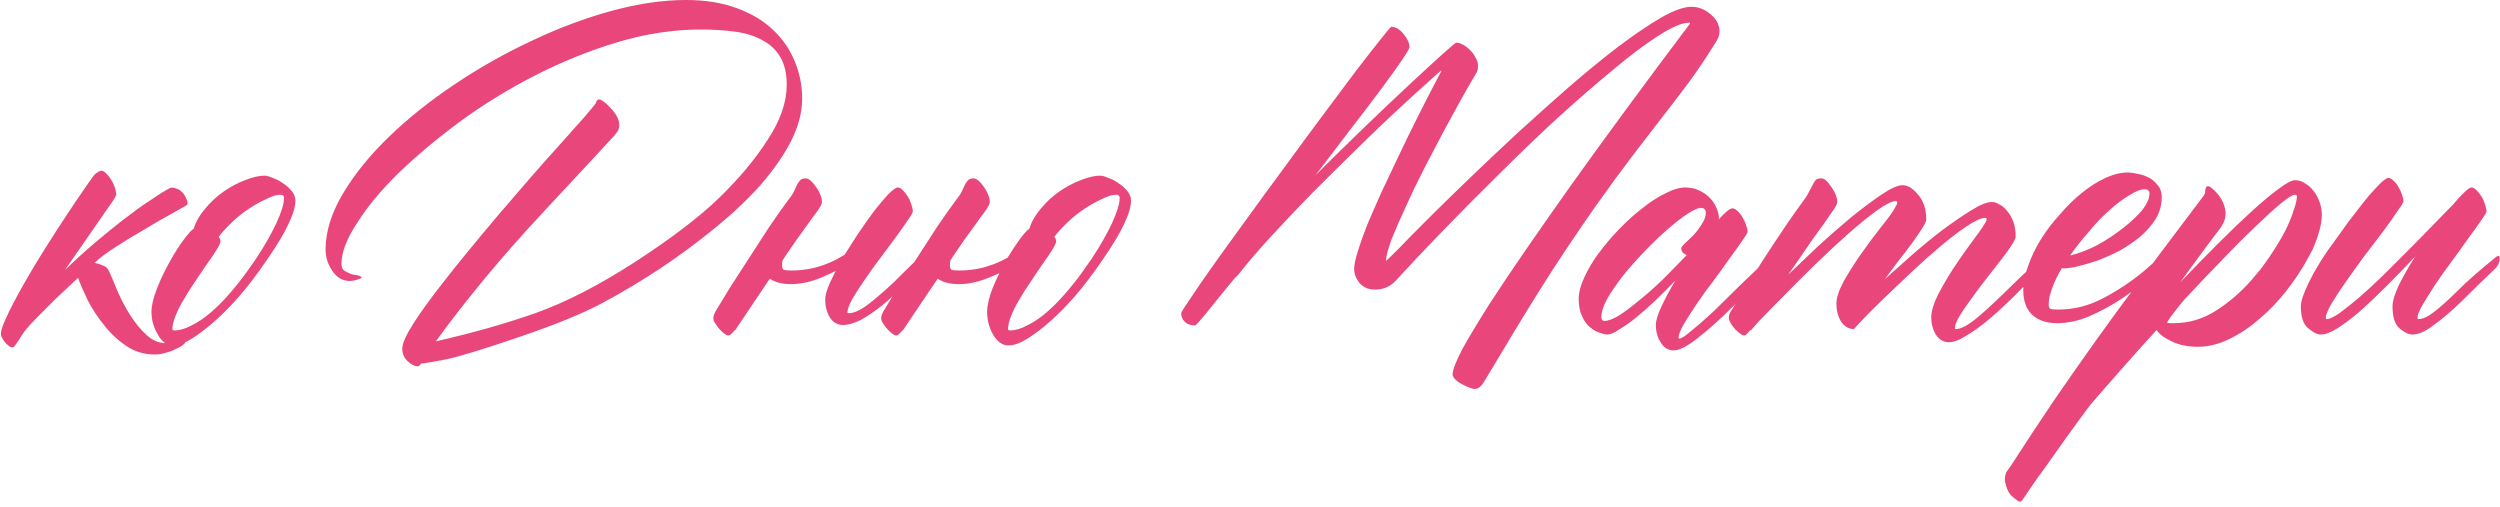 <?xml version="1.0" encoding="UTF-8"?> <svg xmlns="http://www.w3.org/2000/svg" width="355" height="72" viewBox="0 0 355 72" fill="none"><path d="M16.5 27.65C16.5 27.736 16.393 27.951 16.178 28.295C15.963 28.639 15.684 29.047 15.34 29.52L9.217 38.35C10.635 36.975 12.053 35.685 13.471 34.482C14.932 33.236 16.307 32.119 17.596 31.131C18.928 30.1 20.152 29.219 21.27 28.488C22.387 27.715 23.311 27.135 24.041 26.748C24.299 26.619 24.6 26.619 24.943 26.748C25.287 26.834 25.588 27.006 25.846 27.264C26.104 27.521 26.297 27.822 26.426 28.166C26.598 28.467 26.662 28.746 26.619 29.004C26.576 29.09 26.469 29.176 26.297 29.262C26.168 29.348 25.523 29.713 24.363 30.357C23.246 30.959 21.979 31.689 20.561 32.549C19.143 33.365 17.768 34.203 16.436 35.062C15.104 35.922 14.18 36.609 13.664 37.125C13.578 37.211 13.492 37.275 13.406 37.318C13.836 37.404 14.244 37.533 14.631 37.705C15.018 37.834 15.297 38.092 15.469 38.478C15.855 39.338 16.285 40.348 16.758 41.508C17.273 42.668 17.875 43.785 18.562 44.859C19.25 45.934 20.002 46.836 20.818 47.566C21.635 48.34 22.559 48.727 23.59 48.727C23.934 48.727 24.385 48.619 24.943 48.404C25.502 48.232 25.846 48.147 25.975 48.147C26.233 48.147 26.361 48.254 26.361 48.469C26.361 48.598 26.233 48.77 25.975 48.984C25.717 49.199 25.373 49.393 24.943 49.565C24.557 49.779 24.105 49.951 23.59 50.08C23.074 50.252 22.537 50.338 21.979 50.338C20.475 50.338 19.121 49.93 17.918 49.113C16.715 48.297 15.662 47.309 14.76 46.148C13.857 45.031 13.084 43.85 12.44 42.603C11.838 41.357 11.387 40.305 11.086 39.445C11.086 39.488 11.065 39.51 11.021 39.51C10.936 39.596 10.592 39.918 9.99 40.477C9.389 41.035 8.68 41.701 7.863 42.475C7.09 43.248 6.295 44.043 5.479 44.859C4.662 45.676 3.996 46.406 3.481 47.051C3.094 47.609 2.814 48.039 2.643 48.34C2.428 48.641 2.277 48.855 2.191 48.984C2.106 49.113 2.041 49.199 1.998 49.242C1.955 49.285 1.891 49.307 1.805 49.307C1.59 49.35 1.354 49.242 1.096 48.984C0.795 48.77 0.494 48.361 0.193 47.76C0.064 47.459 0.129 46.965 0.387 46.277C0.859 45.074 1.59 43.57 2.578 41.766C3.566 39.961 4.727 37.984 6.059 35.836C7.391 33.688 8.895 31.367 10.57 28.875C12.289 26.34 13.256 24.965 13.471 24.75C13.9 24.406 14.201 24.234 14.373 24.234C14.588 24.234 14.824 24.363 15.082 24.621C15.34 24.879 15.576 25.18 15.791 25.523C16.006 25.867 16.178 26.232 16.307 26.619C16.436 27.006 16.5 27.35 16.5 27.65ZM37.883 36.932C36.465 38.994 35.176 40.691 34.016 42.023C32.856 43.355 31.695 44.537 30.535 45.568C29.375 46.6 28.279 47.438 27.248 48.082C26.217 48.727 25.315 49.049 24.541 49.049C23.682 49.049 22.973 48.533 22.414 47.502C21.813 46.514 21.512 45.44 21.512 44.279C21.512 43.377 21.77 42.281 22.285 40.992C22.801 39.66 23.402 38.393 24.09 37.19C24.777 35.943 25.444 34.891 26.088 34.031C26.776 33.129 27.248 32.613 27.506 32.484C27.807 31.496 28.344 30.551 29.117 29.648C29.891 28.703 30.772 27.887 31.76 27.199C32.748 26.512 33.758 25.975 34.789 25.588C35.864 25.158 36.787 24.943 37.561 24.943C37.861 24.943 38.248 25.051 38.721 25.266C39.236 25.438 39.731 25.695 40.203 26.039C40.676 26.34 41.084 26.705 41.428 27.135C41.772 27.564 41.944 28.016 41.944 28.488C41.944 29.348 41.621 30.443 40.977 31.775C40.375 33.107 39.344 34.826 37.883 36.932ZM36.401 36.674C37.561 34.912 38.506 33.258 39.236 31.711C39.967 30.121 40.332 28.918 40.332 28.102C40.332 27.801 40.16 27.65 39.817 27.65C39.301 27.65 38.657 27.844 37.883 28.23C37.11 28.574 36.293 29.025 35.434 29.584C34.574 30.143 33.758 30.787 32.985 31.518C32.211 32.248 31.567 32.957 31.051 33.645C31.223 33.816 31.309 34.031 31.309 34.289C31.309 34.547 30.965 35.191 30.277 36.223L29.246 37.705C28.731 38.435 28.194 39.23 27.635 40.09C27.076 40.906 26.561 41.723 26.088 42.539C25.615 43.312 25.229 44.086 24.928 44.859C24.627 45.59 24.477 46.213 24.477 46.728C24.477 46.857 24.563 46.922 24.735 46.922C25.508 46.922 26.324 46.685 27.184 46.213C28.086 45.783 28.988 45.182 29.891 44.408C30.793 43.635 31.674 42.754 32.533 41.766C33.436 40.734 34.274 39.682 35.047 38.607L36.401 36.674ZM73.624 47.889C68.467 49.65 65.008 50.703 63.247 51.047C61.485 51.391 60.325 51.584 59.766 51.627C59.637 51.885 59.487 52.014 59.315 52.014C58.885 52.014 58.413 51.777 57.897 51.305C57.381 50.832 57.124 50.23 57.124 49.5C57.124 48.77 57.661 47.566 58.735 45.891C59.809 44.215 61.227 42.26 62.989 40.025C64.751 37.748 67.372 34.547 70.852 30.422C74.376 26.297 77.018 23.268 78.78 21.334C80.541 19.357 81.96 17.768 83.034 16.564C84.108 15.318 84.645 14.652 84.645 14.566C84.645 14.523 84.666 14.459 84.71 14.373C84.795 14.201 84.924 14.115 85.096 14.115C85.225 14.115 85.44 14.223 85.741 14.438C86.041 14.652 86.342 14.932 86.643 15.275C86.987 15.619 87.288 16.006 87.545 16.436C87.803 16.865 87.932 17.295 87.932 17.725C87.932 18.111 87.846 18.434 87.674 18.691C87.502 18.906 87.352 19.1 87.223 19.271C86.364 20.217 82.991 23.848 77.104 30.164C71.26 36.438 66.19 42.539 61.893 48.469C67.006 47.309 71.712 45.977 76.008 44.473C80.348 42.926 85.075 40.498 90.188 37.19C95.344 33.838 99.319 30.809 102.112 28.102C104.948 25.352 107.247 22.602 109.008 19.852C110.813 17.102 111.715 14.502 111.715 12.053C111.715 10.463 111.415 9.152 110.813 8.121C110.211 7.09 109.374 6.295 108.299 5.736C107.268 5.135 106.001 4.727 104.497 4.512C102.993 4.297 101.338 4.189 99.534 4.189C95.666 4.189 91.713 4.791 87.674 5.994C83.678 7.197 79.79 8.766 76.008 10.699C72.227 12.633 68.661 14.824 65.309 17.273C62.001 19.723 59.079 22.172 56.544 24.621C54.051 27.07 52.096 29.434 50.678 31.711C49.217 33.945 48.487 35.857 48.487 37.447C48.487 37.92 48.616 38.242 48.874 38.414C49.475 38.801 50.034 39.016 50.549 39.059C50.764 39.059 50.979 39.123 51.194 39.252C51.323 39.338 51.387 39.402 51.387 39.445L51.258 39.51C50.657 39.768 50.12 39.897 49.647 39.897C48.659 39.897 47.842 39.424 47.198 38.478C46.553 37.533 46.231 36.523 46.231 35.449C46.231 32.914 47.047 30.271 48.68 27.521C50.313 24.771 52.483 22.086 55.19 19.465C57.897 16.844 61.012 14.352 64.536 11.988C68.059 9.625 71.712 7.562 75.493 5.801C79.274 3.996 83.055 2.578 86.837 1.547C90.618 0.516 94.141 0 97.407 0C100.157 0 102.563 0.387 104.626 1.16C106.731 1.934 108.45 2.965 109.782 4.254C111.157 5.543 112.188 7.047 112.876 8.766C113.563 10.441 113.907 12.182 113.907 13.986C113.907 15.963 113.37 18.004 112.295 20.109C111.221 22.172 109.76 24.256 107.913 26.361C106.065 28.424 103.917 30.443 101.467 32.42C99.061 34.397 96.504 36.287 93.797 38.092C91.133 39.853 88.405 41.486 85.612 42.99C82.819 44.494 78.823 46.127 73.624 47.889ZM119.95 36.158C120.508 35.256 121.11 34.31 121.755 33.322C122.571 32.119 123.344 31.023 124.075 30.035C124.848 29.047 125.536 28.23 126.137 27.586C126.782 26.941 127.233 26.619 127.491 26.619C127.706 26.619 127.942 26.748 128.2 27.006C128.458 27.264 128.694 27.564 128.909 27.908C129.124 28.252 129.296 28.639 129.424 29.068C129.553 29.455 129.618 29.777 129.618 30.035C129.618 30.207 129.382 30.615 128.909 31.26C128.479 31.904 127.921 32.699 127.233 33.645C126.546 34.547 125.794 35.557 124.977 36.674C124.161 37.748 123.409 38.801 122.721 39.832C122.034 40.82 121.454 41.723 120.981 42.539C120.551 43.355 120.337 43.957 120.337 44.344C120.337 44.43 120.401 44.473 120.53 44.473C121.303 44.473 122.292 44 123.495 43.055C124.741 42.066 125.923 41.035 127.04 39.961C128.157 38.844 129.36 37.662 130.649 36.416C130.735 36.33 130.842 36.266 130.971 36.223C131.143 36.137 131.229 36.223 131.229 36.48C131.229 36.91 131.143 37.254 130.971 37.512C130.842 37.727 130.757 37.855 130.714 37.898C130.069 38.586 129.231 39.488 128.2 40.605C127.212 41.68 126.202 42.625 125.171 43.441C124.139 44.258 123.151 44.924 122.206 45.44C121.26 45.912 120.423 46.148 119.692 46.148C118.919 46.148 118.296 45.783 117.823 45.053C117.393 44.322 117.178 43.484 117.178 42.539C117.178 41.98 117.393 41.207 117.823 40.219C118.081 39.66 118.36 39.08 118.661 38.478C118.059 38.779 117.458 39.059 116.856 39.316C115.266 40.004 113.741 40.348 112.28 40.348C111.077 40.348 110.089 40.09 109.315 39.574C108.757 40.391 108.133 41.315 107.446 42.346C105.383 45.397 104.331 46.965 104.288 47.051L104.417 46.793C103.944 47.352 103.643 47.631 103.514 47.631C103.299 47.674 102.977 47.502 102.548 47.115C102.118 46.728 101.731 46.234 101.387 45.633C101.216 45.203 101.301 44.709 101.645 44.15C102.161 43.291 102.827 42.195 103.643 40.863C104.503 39.531 105.405 38.135 106.35 36.674C107.296 35.213 108.241 33.752 109.186 32.291C110.174 30.83 111.098 29.52 111.958 28.359C112.344 27.887 112.624 27.457 112.796 27.07C112.967 26.684 113.118 26.361 113.247 26.104C113.419 25.846 113.569 25.652 113.698 25.523C113.87 25.395 114.106 25.33 114.407 25.33C114.794 25.33 115.223 25.652 115.696 26.297C116.169 26.898 116.491 27.521 116.663 28.166C116.749 28.553 116.727 28.875 116.598 29.133C116.469 29.391 116.233 29.756 115.889 30.229C115.546 30.658 115.137 31.217 114.665 31.904C114.192 32.549 113.676 33.258 113.118 34.031C112.602 34.805 112.044 35.621 111.442 36.48C111.356 36.609 111.249 36.781 111.12 36.996C111.077 37.211 111.055 37.447 111.055 37.705C111.055 37.963 111.12 38.156 111.249 38.285C111.378 38.371 111.764 38.414 112.409 38.414C114.643 38.414 116.792 37.877 118.854 36.803C119.241 36.588 119.606 36.373 119.95 36.158ZM155.061 36.674C156.222 34.912 157.167 33.258 157.897 31.711C158.628 30.121 158.993 28.918 158.993 28.102C158.993 27.801 158.821 27.65 158.477 27.65C157.962 27.65 157.317 27.844 156.544 28.23C155.77 28.574 154.954 29.025 154.095 29.584C153.235 30.143 152.419 30.787 151.645 31.518C150.872 32.248 150.227 32.957 149.712 33.645C149.884 33.816 149.97 34.031 149.97 34.289C149.97 34.547 149.626 35.191 148.938 36.223L147.907 37.705C147.391 38.435 146.854 39.23 146.296 40.09C145.737 40.906 145.222 41.723 144.749 42.539C144.276 43.312 143.889 44.086 143.589 44.859C143.288 45.59 143.138 46.213 143.138 46.728C143.138 46.857 143.223 46.922 143.395 46.922C144.169 46.922 144.985 46.685 145.845 46.213C146.747 45.783 147.649 45.182 148.552 44.408C149.454 43.635 150.335 42.754 151.194 41.766C152.097 40.734 152.934 39.682 153.708 38.607L155.061 36.674ZM141.913 38.801C141.483 38.973 141.075 39.145 140.688 39.316C139.098 40.004 137.573 40.348 136.112 40.348C134.909 40.348 133.921 40.09 133.147 39.574C132.589 40.391 131.966 41.315 131.278 42.346C129.216 45.397 128.163 46.965 128.12 47.051L128.249 46.793C127.776 47.352 127.475 47.631 127.347 47.631C127.132 47.674 126.809 47.502 126.38 47.115C125.95 46.728 125.563 46.234 125.22 45.633C125.048 45.203 125.134 44.709 125.477 44.15C125.993 43.291 126.659 42.195 127.475 40.863C128.335 39.531 129.237 38.135 130.182 36.674C131.128 35.213 132.073 33.752 133.018 32.291C134.007 30.83 134.931 29.52 135.79 28.359C136.177 27.887 136.456 27.457 136.628 27.07C136.8 26.684 136.95 26.361 137.079 26.104C137.251 25.846 137.401 25.652 137.53 25.523C137.702 25.395 137.938 25.33 138.239 25.33C138.626 25.33 139.056 25.652 139.528 26.297C140.001 26.898 140.323 27.521 140.495 28.166C140.581 28.553 140.559 28.875 140.431 29.133C140.302 29.391 140.065 29.756 139.722 30.229C139.378 30.658 138.97 31.217 138.497 31.904C138.024 32.549 137.509 33.258 136.95 34.031C136.434 34.805 135.876 35.621 135.274 36.48C135.188 36.609 135.081 36.781 134.952 36.996C134.909 37.211 134.888 37.447 134.888 37.705C134.888 37.963 134.952 38.156 135.081 38.285C135.21 38.371 135.597 38.414 136.241 38.414C138.475 38.414 140.624 37.877 142.686 36.803C142.815 36.717 142.944 36.652 143.073 36.609C143.675 35.621 144.255 34.74 144.813 33.967C145.458 33.107 145.909 32.613 146.167 32.484C146.468 31.496 147.005 30.551 147.778 29.648C148.552 28.703 149.432 27.887 150.421 27.199C151.409 26.512 152.419 25.975 153.45 25.588C154.524 25.158 155.448 24.943 156.222 24.943C156.522 24.943 156.909 25.051 157.382 25.266C157.897 25.438 158.391 25.695 158.864 26.039C159.337 26.34 159.745 26.705 160.089 27.135C160.432 27.564 160.604 28.016 160.604 28.488C160.604 29.348 160.282 30.443 159.638 31.775C159.036 33.107 158.005 34.826 156.544 36.932C155.126 38.994 153.837 40.691 152.677 42.023C151.516 43.355 150.356 44.537 149.196 45.568C148.036 46.6 146.94 47.438 145.909 48.082C144.878 48.727 143.975 49.049 143.202 49.049C142.343 49.049 141.612 48.533 141.011 47.502C140.452 46.514 140.173 45.44 140.173 44.279C140.173 43.377 140.431 42.26 140.946 40.928C141.247 40.197 141.569 39.488 141.913 38.801ZM240.173 0.967C241.204 0.967 242.128 1.332 242.945 2.062C243.761 2.75 244.169 3.545 244.169 4.447C244.169 4.963 244.019 5.436 243.718 5.865C242.472 7.885 241.226 9.754 239.98 11.473C238.734 13.148 237.423 14.867 236.048 16.629C234.716 18.348 233.277 20.217 231.73 22.236C230.226 24.213 228.528 26.533 226.638 29.197C224.79 31.818 222.728 34.869 220.45 38.35C218.216 41.83 215.702 45.912 212.909 50.596C211.921 52.228 211.212 53.41 210.782 54.141C210.353 54.871 209.902 55.236 209.429 55.236C209.257 55.236 208.999 55.172 208.655 55.043C208.312 54.914 207.946 54.742 207.56 54.527C207.216 54.355 206.915 54.141 206.657 53.883C206.4 53.625 206.271 53.389 206.271 53.174C206.271 52.529 206.743 51.305 207.689 49.5C208.677 47.738 209.945 45.633 211.491 43.184C213.081 40.734 214.886 38.049 216.905 35.127C218.925 32.205 220.987 29.262 223.093 26.297C228.034 19.379 233.663 11.73 239.98 3.352V3.223H239.851C238.862 3.223 237.402 3.846 235.468 5.092C233.577 6.295 231.407 7.928 228.958 9.99C226.509 12.01 223.866 14.309 221.03 16.887C218.237 19.465 215.466 22.129 212.716 24.879C209.966 27.586 207.323 30.25 204.788 32.871C202.296 35.449 200.105 37.77 198.214 39.832C197.441 40.691 196.452 41.121 195.249 41.121C194.691 41.121 194.218 41.014 193.831 40.799C193.445 40.584 193.144 40.326 192.929 40.025C192.714 39.725 192.542 39.402 192.413 39.059C192.327 38.715 192.284 38.435 192.284 38.221C192.284 37.662 192.456 36.824 192.8 35.707C193.144 34.59 193.595 33.322 194.153 31.904C194.755 30.486 195.421 28.961 196.152 27.328C196.925 25.695 197.698 24.062 198.472 22.43C200.277 18.605 202.361 14.459 204.724 9.99C204.638 9.99 204.036 10.506 202.919 11.537C201.802 12.525 200.362 13.836 198.601 15.469C196.882 17.059 194.948 18.906 192.8 21.012C190.695 23.074 188.568 25.18 186.419 27.328C184.314 29.477 182.316 31.582 180.425 33.645C178.577 35.664 177.052 37.447 175.849 38.994L175.269 39.574C173.636 41.551 172.325 43.162 171.337 44.408C170.349 45.611 169.812 46.213 169.726 46.213C169.124 46.213 168.652 46.062 168.308 45.762C167.921 45.418 167.728 44.988 167.728 44.473C167.728 44.344 168.157 43.656 169.017 42.41C169.833 41.164 170.929 39.574 172.304 37.641C173.679 35.707 175.247 33.537 177.009 31.131C178.771 28.682 180.575 26.211 182.423 23.719C184.271 21.184 186.075 18.734 187.837 16.371C189.642 13.965 191.232 11.838 192.607 9.99C194.025 8.143 195.185 6.66 196.087 5.543C196.989 4.383 197.484 3.803 197.57 3.803C198.171 3.803 198.751 4.146 199.31 4.834C199.868 5.521 200.148 6.145 200.148 6.703C200.148 6.875 199.782 7.498 199.052 8.572C198.321 9.646 197.333 11.021 196.087 12.697C194.841 14.373 193.402 16.264 191.769 18.369C190.179 20.475 188.525 22.645 186.806 24.879C189.04 22.645 191.318 20.41 193.638 18.176C196.001 15.898 198.128 13.879 200.019 12.117C201.952 10.312 203.542 8.852 204.788 7.734C206.034 6.617 206.7 6.059 206.786 6.059C207.044 6.059 207.345 6.145 207.689 6.316C208.032 6.488 208.355 6.725 208.655 7.025C208.999 7.326 209.278 7.691 209.493 8.121C209.751 8.508 209.88 8.916 209.88 9.346C209.88 9.818 209.773 10.205 209.558 10.506C209.085 11.279 208.441 12.396 207.624 13.857C206.851 15.275 205.991 16.844 205.046 18.562C204.144 20.281 203.198 22.086 202.21 23.977C201.265 25.824 200.405 27.607 199.632 29.326C198.859 31.002 198.193 32.527 197.634 33.902C197.118 35.277 196.839 36.33 196.796 37.06C196.882 37.018 197.441 36.48 198.472 35.449C199.503 34.375 200.878 32.978 202.597 31.26C204.316 29.541 206.292 27.607 208.527 25.459C210.761 23.311 213.081 21.119 215.487 18.885C217.937 16.65 220.386 14.459 222.835 12.31C225.327 10.162 227.669 8.25 229.861 6.574C232.095 4.898 234.093 3.545 235.855 2.514C237.659 1.482 239.099 0.967 240.173 0.967ZM251.759 36.094C251.802 36.008 251.91 35.943 252.081 35.9C252.253 35.815 252.339 35.9 252.339 36.158C252.339 36.588 252.253 36.932 252.081 37.19C251.952 37.404 251.867 37.533 251.824 37.576C249.718 39.853 247.763 41.873 245.958 43.635C244.197 45.397 242.564 46.857 241.06 48.018C239.599 49.178 238.46 49.758 237.644 49.758C236.913 49.758 236.312 49.393 235.839 48.662C235.367 47.932 235.13 47.094 235.13 46.148C235.13 45.547 235.388 44.688 235.904 43.57C236.419 42.453 237.085 41.207 237.902 39.832C236.999 40.777 236.054 41.723 235.066 42.668C234.12 43.57 233.197 44.387 232.294 45.117C231.435 45.805 230.64 46.363 229.91 46.793C229.222 47.266 228.663 47.502 228.234 47.502C227.976 47.502 227.611 47.416 227.138 47.244C226.708 47.115 226.257 46.857 225.785 46.471C225.355 46.127 224.99 45.633 224.689 44.988C224.345 44.301 224.173 43.441 224.173 42.41C224.173 41.551 224.431 40.562 224.947 39.445C225.462 38.285 226.15 37.125 227.009 35.965C227.868 34.805 228.835 33.666 229.91 32.549C230.984 31.432 232.079 30.443 233.197 29.584C234.314 28.682 235.41 27.973 236.484 27.457C237.558 26.898 238.503 26.619 239.32 26.619C240.007 26.619 240.63 26.748 241.189 27.006C241.79 27.264 242.306 27.607 242.736 28.037C243.165 28.467 243.488 28.939 243.702 29.455C243.96 29.971 244.089 30.508 244.089 31.066C244.089 31.109 244.068 31.131 244.025 31.131C244.025 31.131 244.025 31.152 244.025 31.195C244.97 30.121 245.636 29.584 246.023 29.584C246.238 29.584 246.474 29.713 246.732 29.971C246.99 30.186 247.226 30.486 247.441 30.873C247.656 31.217 247.827 31.582 247.956 31.969C248.085 32.355 248.15 32.678 248.15 32.935C248.15 33.065 247.892 33.494 247.376 34.225C246.904 34.912 246.302 35.75 245.572 36.738C244.884 37.727 244.111 38.801 243.251 39.961C242.392 41.078 241.597 42.174 240.867 43.248C240.179 44.279 239.577 45.225 239.062 46.084C238.589 46.943 238.353 47.566 238.353 47.953C238.353 48.039 238.396 48.082 238.482 48.082C238.74 48.082 239.298 47.717 240.158 46.986C241.017 46.299 242.027 45.418 243.187 44.344C244.347 43.227 245.593 42.002 246.925 40.67C248.3 39.338 249.288 38.393 249.89 37.834C250.535 37.232 251.158 36.652 251.759 36.094ZM227.847 45.568C228.363 45.568 229.05 45.31 229.91 44.795C230.769 44.236 231.714 43.527 232.745 42.668C233.82 41.809 234.937 40.82 236.097 39.703C237.257 38.543 238.396 37.383 239.513 36.223C239.298 36.137 239.105 36.008 238.933 35.836C238.804 35.664 238.74 35.471 238.74 35.256C238.74 35.127 238.911 34.891 239.255 34.547C239.642 34.203 240.05 33.816 240.48 33.387C240.91 32.914 241.296 32.398 241.64 31.84C242.027 31.281 242.22 30.744 242.22 30.229C242.22 29.756 241.984 29.52 241.511 29.52C241.124 29.52 240.501 29.799 239.642 30.357C238.783 30.916 237.816 31.668 236.742 32.613C235.71 33.516 234.636 34.547 233.519 35.707C232.445 36.824 231.435 37.963 230.49 39.123C229.587 40.283 228.835 41.379 228.234 42.41C227.675 43.441 227.396 44.322 227.396 45.053C227.396 45.397 227.546 45.568 227.847 45.568ZM289.771 36.674C289.857 36.588 289.964 36.523 290.093 36.48C290.265 36.395 290.351 36.48 290.351 36.738C290.351 37.168 290.287 37.512 290.158 37.77C290.029 37.984 289.921 38.113 289.835 38.156C289.191 38.801 288.718 39.295 288.417 39.639C288.117 39.94 287.343 40.713 286.097 41.959C284.894 43.162 283.712 44.258 282.552 45.246C281.392 46.234 280.296 47.029 279.265 47.631C278.277 48.275 277.439 48.598 276.751 48.598C275.978 48.598 275.355 48.232 274.882 47.502C274.453 46.772 274.238 45.955 274.238 45.053C274.238 44.236 274.539 43.205 275.14 41.959C275.785 40.713 276.494 39.488 277.267 38.285C278.083 37.039 278.857 35.922 279.587 34.934C280.318 33.945 280.791 33.301 281.005 33C281.349 32.527 281.607 32.141 281.779 31.84C281.994 31.539 282.101 31.303 282.101 31.131C282.101 31.002 282.037 30.938 281.908 30.938C281.349 30.938 280.49 31.324 279.33 32.098C278.212 32.828 276.966 33.773 275.591 34.934C274.259 36.051 272.863 37.297 271.402 38.672C269.984 40.004 268.673 41.25 267.47 42.41C266.267 43.57 265.279 44.559 264.505 45.375C263.732 46.191 263.324 46.643 263.281 46.728L263.345 46.471C263.302 46.557 263.281 46.643 263.281 46.728C262.507 46.728 261.884 46.363 261.412 45.633C260.982 44.902 260.767 44.065 260.767 43.119C260.767 42.303 261.111 41.25 261.798 39.961C262.529 38.672 263.345 37.383 264.248 36.094C265.15 34.805 266.009 33.645 266.826 32.613C267.642 31.582 268.158 30.916 268.373 30.615C268.673 30.186 268.91 29.82 269.082 29.52C269.296 29.176 269.404 28.918 269.404 28.746C269.404 28.617 269.339 28.553 269.21 28.553C268.652 28.553 267.749 29.004 266.503 29.906C265.257 30.809 263.882 31.926 262.378 33.258C260.874 34.59 259.306 36.051 257.673 37.641C256.041 39.23 254.558 40.713 253.226 42.088C251.894 43.42 250.777 44.559 249.874 45.504C249.015 46.449 248.564 46.965 248.521 47.051L248.585 46.793C248.156 47.352 247.876 47.631 247.748 47.631C247.533 47.674 247.21 47.502 246.781 47.115C246.308 46.728 245.921 46.234 245.621 45.633C245.535 45.461 245.492 45.268 245.492 45.053C245.492 44.795 245.599 44.494 245.814 44.15C246.373 43.291 247.06 42.195 247.876 40.863C248.693 39.531 249.574 38.135 250.519 36.674C251.464 35.213 252.431 33.752 253.419 32.291C254.408 30.83 255.332 29.52 256.191 28.359C256.535 27.887 256.792 27.457 256.964 27.07C257.179 26.684 257.351 26.361 257.48 26.104C257.609 25.846 257.738 25.652 257.867 25.523C258.039 25.395 258.296 25.33 258.64 25.33C259.027 25.33 259.435 25.652 259.865 26.297C260.337 26.898 260.66 27.521 260.832 28.166C260.917 28.553 260.896 28.875 260.767 29.133C260.638 29.391 260.402 29.756 260.058 30.229C259.757 30.658 259.371 31.217 258.898 31.904C258.425 32.549 257.91 33.258 257.351 34.031C256.835 34.805 256.277 35.621 255.675 36.48C255.074 37.34 254.494 38.178 253.935 38.994C255.138 37.834 256.513 36.523 258.06 35.062C259.65 33.602 261.218 32.227 262.765 30.938C264.355 29.648 265.816 28.553 267.148 27.65C268.48 26.748 269.49 26.297 270.177 26.297C270.908 26.297 271.638 26.748 272.369 27.65C273.142 28.51 273.529 29.691 273.529 31.195C273.529 31.41 273.335 31.818 272.949 32.42C272.605 32.978 272.154 33.645 271.595 34.418C271.037 35.191 270.392 36.029 269.662 36.932C268.974 37.834 268.287 38.758 267.599 39.703C268.63 38.758 269.876 37.641 271.337 36.352C272.798 35.062 274.259 33.859 275.72 32.742C277.224 31.625 278.599 30.68 279.845 29.906C281.134 29.09 282.144 28.682 282.874 28.682C283.218 28.682 283.583 28.811 283.97 29.068C284.4 29.283 284.765 29.605 285.066 30.035C285.41 30.422 285.689 30.916 285.904 31.518C286.119 32.119 286.226 32.807 286.226 33.58C286.226 33.838 286.011 34.289 285.582 34.934C285.152 35.578 284.615 36.309 283.97 37.125C283.326 37.941 282.638 38.822 281.908 39.768C281.177 40.713 280.49 41.637 279.845 42.539C279.201 43.398 278.664 44.193 278.234 44.924C277.804 45.654 277.589 46.213 277.589 46.6C277.589 46.685 277.632 46.728 277.718 46.728C278.363 46.728 279.244 46.299 280.361 45.44C281.478 44.537 282.789 43.355 284.292 41.895C285.796 40.391 287.623 38.65 289.771 36.674ZM309.543 33.902C309.586 33.816 309.693 33.752 309.865 33.709C310.037 33.623 310.123 33.709 310.123 33.967C310.123 34.397 310.037 34.74 309.865 34.998C309.736 35.213 309.65 35.342 309.607 35.385C309.263 35.728 308.855 36.115 308.382 36.545C307.953 36.975 307.05 37.812 305.675 39.059C304.257 40.262 302.797 41.379 301.293 42.41C299.789 43.398 298.242 44.236 296.652 44.924C295.105 45.568 293.601 45.891 292.14 45.891C290.593 45.891 289.39 45.482 288.531 44.666C287.714 43.85 287.306 42.711 287.306 41.25C287.306 40.133 287.543 38.951 288.015 37.705C288.445 36.459 289.047 35.213 289.82 33.967C290.593 32.721 291.496 31.539 292.527 30.422C293.515 29.262 294.547 28.252 295.621 27.393C296.738 26.49 297.855 25.781 298.972 25.266C300.089 24.75 301.164 24.492 302.195 24.492C302.539 24.492 302.99 24.557 303.548 24.686C304.064 24.771 304.58 24.943 305.095 25.201C305.611 25.459 306.041 25.824 306.384 26.297C306.771 26.727 306.964 27.285 306.964 27.973C306.964 29.09 306.685 30.121 306.127 31.066C305.525 32.012 304.773 32.871 303.871 33.645C302.968 34.375 301.98 35.041 300.906 35.643C299.789 36.201 298.714 36.674 297.683 37.06C296.609 37.404 295.621 37.684 294.718 37.898C293.859 38.07 293.214 38.135 292.785 38.092C292.183 39.08 291.732 40.004 291.431 40.863C291.088 41.723 290.916 42.518 290.916 43.248C290.916 43.506 290.98 43.699 291.109 43.828C291.238 43.914 291.625 43.957 292.269 43.957C294.504 43.957 296.63 43.42 298.65 42.346C300.713 41.272 302.646 39.982 304.451 38.478C306.255 36.932 307.953 35.406 309.543 33.902ZM305.224 27.521C305.224 27.092 305.009 26.877 304.58 26.877C303.978 26.877 303.248 27.156 302.388 27.715C301.486 28.23 300.541 28.939 299.552 29.842C298.564 30.701 297.597 31.711 296.652 32.871C295.664 33.988 294.761 35.127 293.945 36.287C295.191 35.986 296.48 35.492 297.812 34.805C299.144 34.074 300.347 33.279 301.422 32.42C302.539 31.561 303.463 30.701 304.193 29.842C304.88 28.939 305.224 28.166 305.224 27.521ZM327.51 37.06C326.693 38.522 325.705 39.982 324.545 41.443C323.428 42.861 322.181 44.15 320.806 45.31C319.474 46.471 318.056 47.416 316.553 48.147C315.049 48.877 313.566 49.242 312.105 49.242C310.644 49.242 309.398 48.984 308.367 48.469C307.336 47.996 306.627 47.459 306.24 46.857C304.478 48.791 302.803 50.66 301.213 52.465C299.58 54.312 298.097 56.01 296.765 57.557C295.519 59.232 294.359 60.822 293.285 62.326C292.211 63.83 291.265 65.162 290.449 66.322C289.59 67.482 288.902 68.449 288.387 69.223C287.828 70.039 287.463 70.576 287.291 70.834C287.076 71.221 286.84 71.328 286.582 71.156C286.324 70.984 286.002 70.727 285.615 70.383C285.271 70.039 285.013 69.545 284.842 68.9C284.627 68.256 284.648 67.633 284.906 67.031C285.078 66.773 285.293 66.473 285.551 66.129C287.742 62.734 289.783 59.641 291.674 56.848C293.564 54.098 295.519 51.305 297.539 48.469C299.558 45.633 301.793 42.582 304.242 39.316C306.691 36.051 309.57 32.227 312.879 27.844C312.965 27.715 313.029 27.607 313.072 27.521C313.115 27.393 313.137 27.242 313.137 27.07C313.222 26.383 313.523 26.254 314.039 26.684C315.027 27.5 315.65 28.424 315.908 29.455C316.209 30.443 315.994 31.432 315.263 32.42C314.404 33.537 313.502 34.74 312.556 36.029C311.611 37.318 310.623 38.672 309.592 40.09C311.396 38.199 313.158 36.395 314.877 34.676C316.638 32.914 318.25 31.367 319.711 30.035C321.215 28.66 322.504 27.586 323.578 26.812C324.652 25.996 325.426 25.588 325.898 25.588C326.414 25.588 326.887 25.738 327.316 26.039C327.789 26.297 328.197 26.662 328.541 27.135C328.885 27.564 329.164 28.08 329.379 28.682C329.594 29.283 329.701 29.906 329.701 30.551C329.701 31.238 329.572 32.012 329.314 32.871C329.099 33.688 328.777 34.568 328.347 35.514L327.51 37.06ZM310.236 42.475C308.732 44.279 307.894 45.397 307.722 45.826C307.765 45.826 307.873 45.848 308.045 45.891C308.217 45.891 308.431 45.891 308.689 45.891C310.795 45.891 312.771 45.31 314.619 44.15C316.51 42.947 318.207 41.486 319.711 39.768L321.064 38.156C321.838 37.125 322.547 36.094 323.191 35.062C323.836 34.031 324.373 33.065 324.803 32.162C325.232 31.217 325.555 30.379 325.769 29.648C326.027 28.918 326.156 28.338 326.156 27.908C326.156 27.736 326.07 27.65 325.898 27.65C325.555 27.65 324.888 28.059 323.9 28.875C322.912 29.691 321.709 30.787 320.291 32.162C318.873 33.494 317.305 35.062 315.586 36.867C313.867 38.629 312.084 40.498 310.236 42.475ZM354.371 36.545C354.457 36.459 354.564 36.395 354.693 36.352C354.865 36.266 354.951 36.352 354.951 36.609C354.951 37.039 354.865 37.383 354.693 37.641C354.564 37.855 354.478 37.984 354.435 38.027C352.674 39.703 351.062 41.272 349.602 42.732C348.141 44.15 346.809 45.289 345.605 46.148C344.445 47.051 343.435 47.502 342.576 47.502C342.018 47.502 341.394 47.201 340.707 46.6C340.062 46.041 339.74 45.01 339.74 43.506C339.74 42.775 340.041 41.766 340.643 40.477C341.287 39.188 342.06 37.834 342.963 36.416C341.545 37.92 340.17 39.338 338.838 40.67C337.506 42.002 336.26 43.184 335.1 44.215C333.939 45.203 332.887 45.998 331.941 46.6C330.996 47.201 330.201 47.502 329.557 47.502C329.041 47.502 328.439 47.201 327.752 46.6C327.064 46.041 326.721 45.01 326.721 43.506C326.721 42.99 326.893 42.324 327.236 41.508C327.58 40.648 328.01 39.746 328.525 38.801C329.084 37.812 329.707 36.803 330.394 35.772C331.125 34.74 331.855 33.73 332.586 32.742C333.144 31.926 333.768 31.088 334.455 30.229C335.143 29.326 335.787 28.51 336.389 27.779C337.033 27.049 337.592 26.447 338.064 25.975C338.58 25.502 338.945 25.266 339.16 25.266C339.375 25.266 339.611 25.395 339.869 25.652C340.127 25.867 340.363 26.168 340.578 26.555C340.793 26.898 340.965 27.264 341.094 27.65C341.223 28.037 341.287 28.359 341.287 28.617C341.287 28.746 341.008 29.197 340.449 29.971C339.934 30.744 339.268 31.689 338.451 32.807C337.635 33.881 336.732 35.062 335.744 36.352C334.799 37.641 333.918 38.865 333.102 40.025C332.285 41.185 331.598 42.238 331.039 43.184C330.523 44.086 330.266 44.73 330.266 45.117C330.266 45.246 330.309 45.31 330.394 45.31C330.781 45.31 331.383 45.031 332.199 44.473C333.016 43.871 333.961 43.119 335.035 42.217C336.109 41.272 337.248 40.219 338.451 39.059C339.654 37.855 340.857 36.652 342.06 35.449C343.264 34.246 344.402 33.086 345.477 31.969C346.551 30.852 347.496 29.885 348.312 29.068C348.914 28.338 349.451 27.758 349.924 27.328C350.396 26.855 350.74 26.619 350.955 26.619C351.17 26.619 351.406 26.748 351.664 27.006C351.922 27.264 352.158 27.564 352.373 27.908C352.588 28.252 352.76 28.639 352.889 29.068C353.018 29.455 353.082 29.777 353.082 30.035C353.082 30.164 352.824 30.594 352.309 31.324C351.836 32.012 351.234 32.85 350.504 33.838C349.816 34.826 349.043 35.9 348.184 37.06C347.324 38.221 346.529 39.338 345.799 40.412C345.111 41.486 344.51 42.453 343.994 43.312C343.521 44.129 343.285 44.73 343.285 45.117C343.285 45.246 343.328 45.31 343.414 45.31C344.059 45.31 344.832 44.945 345.734 44.215C346.68 43.484 347.797 42.475 349.086 41.185C350.375 39.897 352.137 38.35 354.371 36.545Z" fill="#E9467C"></path></svg> 
